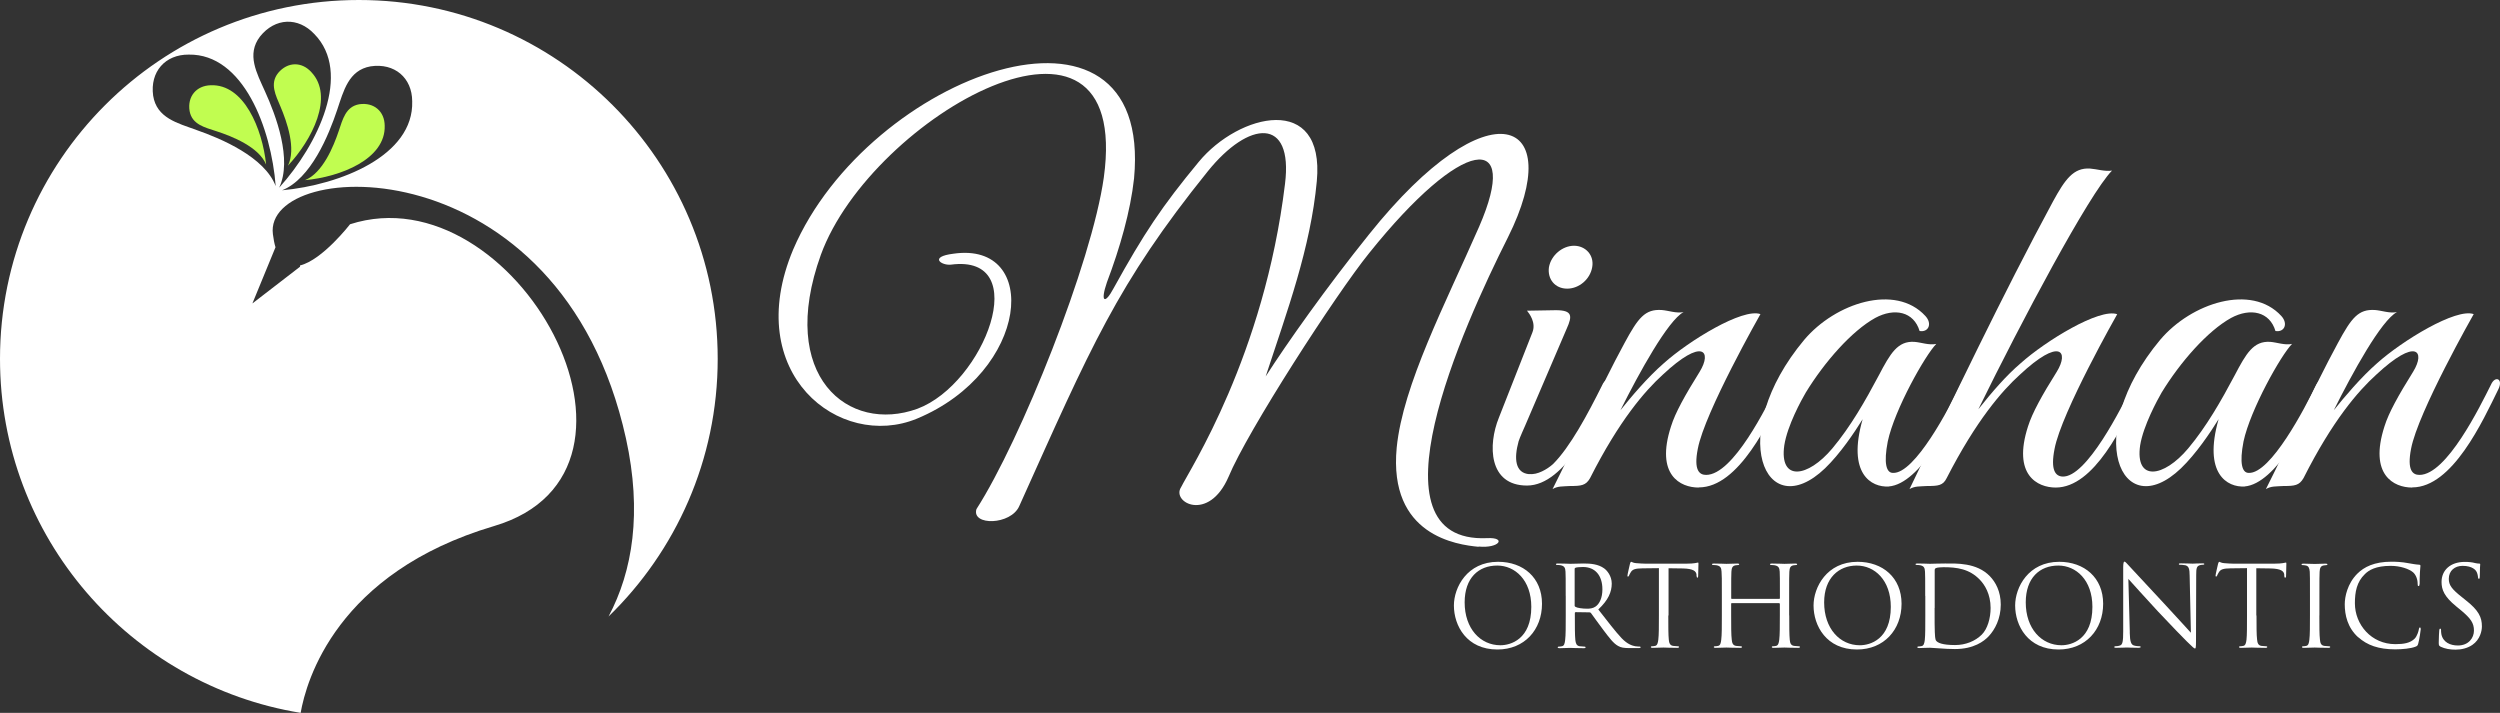 <?xml version="1.0" encoding="UTF-8"?><svg id="Layer_1" xmlns="http://www.w3.org/2000/svg" width="500" height="142.57" viewBox="0 0 500 142.57"><rect x="0" y="0" width="500" height="142.57" fill="#333333" stroke="none"/><defs><style>.cls-1{fill:#c1fd50;}.cls-1,.cls-2{stroke-width:0px;}.cls-2{fill:#fff;}</style></defs><path class="cls-2" d="M143.54,71.77C143.54,32.14,111.41,0,71.77,0S0,32.14,0,71.77c0,35.66,26.05,65.25,60.13,70.8,1.12-6.4,7.16-28.02,38.68-37.36,37.21-11,4.16-70.96-28.8-60.36,0,0-5.51,7.14-10,8.24v.25l-9.53,7.35,4.62-11.24c-.23-.75-.39-1.59-.52-2.61-1.99-15.45,57.55-18.28,70.61,40.84,3.25,14.79,1.35,26.53-3.48,35.62,13.44-13.05,21.83-31.31,21.83-51.52ZM39.24,25.97c-3.75-1.35-7.91-2.38-8.61-6.83-.66-4.8,2.42-8.26,7.12-8.22,10.89-.17,16.5,14.7,17.39,26.3-2.22-5.82-10.89-9.5-15.9-11.24ZM52.99,18.26c-1.62-3.62-3.73-7.37-.99-10.95,3.02-3.79,7.64-3.93,10.85-.52,7.64,7.77.77,22.12-7.02,30.75,2.67-5.61-.64-14.45-2.84-19.28ZM56.41,38.06c5.78-2.3,9.34-11.04,11.02-16.07,1.28-3.77,2.26-7.95,6.69-8.72,4.8-.72,8.3,2.3,8.32,6.98.35,10.89-14.43,16.75-26.03,17.81Z"/><path class="cls-2" d="M295.72,109.36c-4.29-.41-18.06-2.2-16.38-19.84,1.24-12.53,9.71-28.72,16.48-44.17,8.37-19.22-3.23-18.16-22.03,5.32-6.58,8.14-24.33,35.6-28.08,44.69-3.98,9.19-11.49,5.11-9.5,2.09,1.68-3.44,16.61-26.22,20.79-60.67,1.68-13.46-7.21-12.74-15.45-2.51-18.16,22.55-23.4,35.18-37.69,66.93-1.68,3.87-9.61,3.98-8.57.62,8.86-13.79,23.07-49.28,25.47-66.31,5.74-41.56-46.47-12.32-56.59,15.45-8.76,24.33,5.53,35.8,19.32,30.79,13.38-5.01,23.3-31.02,6.69-28.82-1.88.21-4.49-1.57.52-2.19,17.44-2.51,15.24,23.61-7.31,32.99-15.45,6.38-35.2-8.99-24.75-33.84,15.03-35.08,72.04-55.74,68.17-14.21-.72,6.58-2.82,13.89-5.43,20.79-1.37,3.98-.41,4.49,1.35,1.16,6.07-10.97,9.61-16.3,17.02-25.26,8.03-9.71,25.26-13.89,23.61,3.87-1.24,13.36-5.94,25.99-10.23,39.05,4.29-6.69,12.11-17.75,20.67-28.41,24.12-30.17,39.78-23.38,27.77.62-9.09,18.06-28.51,61.19-4.18,60.13,3.98-.21,2.51,2.09-1.68,1.68l.02.04Z"/><path class="cls-2" d="M305.91,94.8c1.55.21,3.54-.95,4.7-1.99,3.44-3.44,6.9-9.92,9.82-15.76.83-1.88,2.3-1.14,1.37.95-2.71,5.84-8.68,19.11-16.4,19.11s-7.83-8.14-5.63-13.56l6.69-17.02c.83-1.99-.62-3.85-1.06-4.39l5.76-.1c3.33,0,3.33,1.14,2.19,3.67l-8.37,19.53s-1.04,2.3-1.26,3.02c-.95,3.44-.72,6.38,2.19,6.58v-.04ZM313.43,57.73c-2.4,0-3.98-1.88-3.64-4.29.43-2.4,2.71-4.29,5.01-4.29s4.08,1.88,3.64,4.29c-.41,2.4-2.61,4.29-5.01,4.29Z"/><path class="cls-2" d="M339.73,97.51c-3.67,0-8.68-2.51-5.53-12.22.83-2.71,2.82-6.27,5.74-10.95,2.51-4.08.62-6.9-7.41.62-3.54,3.23-8.66,9.09-14.52,20.67-.83,1.47-1.78,1.57-3.96,1.57-1.57.1-2.51,0-3.54.62,5.01-9.92,9.3-19.84,14.41-29.24,2.71-5.01,4.08-6.79,7.41-6.58,1.37.1,2.94.72,4.39.41-3.13,1.68-8.88,12.11-12.63,19.63,2.09-2.61,5.43-6.58,8.68-9.4,5.01-4.49,15.76-11.08,19.32-9.82,0,0-11.16,19.63-12.53,26.94-.85,4.29.31,5.22,1.66,5.22,5.43,0,12.11-13.67,14.31-18.06.85-1.88,2.51-1.16,1.47.93-3.13,6.38-9.19,19.63-17.23,19.63l-.04.02Z"/><path class="cls-2" d="M377.75,97.3c-3.46.21-8.37-2.51-5.22-13.46-1.68,2.71-4.49,6.9-7.52,9.82-12.01,11.49-19.94-6.79-4.18-25.68,6.25-7.41,18.26-11.29,24.23-4.8,1.47,1.57.62,3.33-1.14,3.02-1.16-3.87-5.01-4.7-8.88-2.61-4.7,2.61-10.13,8.78-13.89,14.93-.85,1.45-3.67,6.56-4.29,10.54-1.04,7.31,4.7,6.48,9.61.62,3.67-4.39,6.58-9.5,9.3-14.62,2.3-4.39,3.77-6.9,7.1-6.69,1.37.1,2.92.72,4.39.41-2.19,2.2-8.37,13.15-9.71,19.53-.83,4.29-.31,6.27,1.04,6.27,4.39.21,11.29-13.05,13.46-17.54.95-1.88,2.51-1.24,1.47.83-3.13,6.38-9.48,18.91-15.76,19.42h0Z"/><path class="cls-2" d="M411.15,97.51c-3.67,0-8.68-2.51-5.55-12.22.85-2.71,2.82-6.27,5.76-10.95,2.51-4.08.62-6.9-7.41.62-3.56,3.23-8.68,9.09-14.62,20.67-.72,1.47-1.68,1.57-3.87,1.57-1.57.1-2.51,0-3.56.62,8.47-17.54,18.6-38.85,28.7-57.53,2.4-4.39,4.08-6.79,7.41-6.58,1.37.1,2.92.62,4.39.41-4.6,4.7-18.18,30.27-26.73,47.73,2.82-3.56,5.63-6.79,8.45-9.19,5.01-4.49,15.78-11.08,19.32-9.82,0,0-11.16,19.63-12.53,26.94-.85,4.29.21,5.43,1.55,5.53,4.82.31,11.91-13.87,14.1-18.37.95-1.88,2.51-1.16,1.47,1.04-3.44,7.21-9.17,19.53-16.9,19.53h.02Z"/><path class="cls-2" d="M448.94,97.3c-3.46.21-8.35-2.51-5.22-13.46-1.68,2.71-4.49,6.9-7.52,9.82-12.01,11.49-19.94-6.79-4.18-25.68,6.25-7.41,18.26-11.29,24.23-4.8,1.45,1.57.62,3.33-1.16,3.02-1.14-3.87-5.01-4.7-8.88-2.61-4.7,2.61-10.13,8.78-13.89,14.93-.83,1.45-3.64,6.56-4.29,10.54-1.06,7.31,4.7,6.48,9.61.62,3.67-4.39,6.58-9.5,9.3-14.62,2.3-4.39,3.75-6.9,7.1-6.69,1.35.1,2.92.72,4.37.41-2.19,2.2-8.35,13.15-9.71,19.53-.83,4.29-.31,6.27,1.04,6.27,4.39.21,11.29-13.05,13.46-17.54.95-1.88,2.51-1.24,1.47.83-3.15,6.38-9.5,18.91-15.76,19.42h.04Z"/><path class="cls-2" d="M482.42,97.51c-3.64,0-8.66-2.51-5.53-12.22.83-2.71,2.82-6.27,5.74-10.95,2.51-4.08.64-6.9-7.41.62-3.56,3.23-8.68,9.09-14.52,20.67-.85,1.47-1.78,1.57-3.98,1.57-1.57.1-2.51,0-3.54.62,5.01-9.92,9.3-19.84,14.41-29.24,2.71-5.01,4.08-6.79,7.41-6.58,1.37.1,2.92.72,4.39.41-3.15,1.68-8.88,12.11-12.63,19.63,2.09-2.61,5.43-6.58,8.66-9.4,5.01-4.49,15.78-11.08,19.32-9.82,0,0-11.16,19.63-12.53,26.94-.83,4.29.31,5.22,1.68,5.22,5.43,0,12.11-13.67,14.31-18.06.83-1.88,2.51-1.16,1.47.93-3.13,6.38-9.19,19.63-17.23,19.63l-.02.02Z"/><path class="cls-2" d="M299.62,112.36c5.03,0,8.78,3.17,8.78,8.39s-3.52,9.15-8.92,9.15c-6.15,0-8.7-4.76-8.7-8.8,0-3.62,2.65-8.74,8.82-8.74h.02ZM300.09,129.05c2.01,0,6.17-1.16,6.17-7.68,0-5.36-3.27-8.26-6.81-8.26-3.73,0-6.52,2.46-6.52,7.37,0,5.22,3.13,8.57,7.16,8.57h0Z"/><path class="cls-2" d="M313.14,119.15c0-3.48,0-4.12-.04-4.82-.04-.77-.23-1.12-.95-1.28-.19-.04-.56-.06-.77-.06-.08,0-.19-.04-.19-.12,0-.14.12-.17.35-.17,1.01,0,2.42.06,2.53.06.25,0,1.95-.06,2.65-.06,1.41,0,2.92.12,4.1.97.56.39,1.53,1.51,1.53,3.04,0,1.66-.68,3.31-2.69,5.18,1.84,2.34,3.35,4.35,4.66,5.74,1.2,1.26,2.17,1.51,2.73,1.62.43.06.75.06.87.06.1,0,.21.06.21.14,0,.12-.12.17-.54.17h-1.57c-1.26,0-1.82-.1-2.4-.43-.95-.52-1.76-1.62-3.02-3.29-.93-1.22-1.99-2.73-2.42-3.31-.1-.08-.17-.12-.29-.12l-2.75-.04c-.1,0-.17.06-.17.19v.54c0,2.15,0,3.91.1,4.85.08.64.21,1.14.87,1.24.33.04.81.08,1.01.08.12,0,.17.06.17.14,0,.1-.1.17-.35.17-1.22,0-2.63-.06-2.75-.06-.02,0-1.43.06-2.11.06-.25,0-.37-.04-.37-.17,0-.06.06-.14.19-.14.19,0,.46-.04.66-.08.46-.08.56-.58.64-1.24.12-.93.12-2.71.12-4.85v-3.98ZM314.92,121.1c0,.1.04.19.17.27.33.21,1.37.37,2.34.37.52,0,1.16-.06,1.68-.43.79-.54,1.37-1.74,1.37-3.44,0-2.8-1.47-4.47-3.87-4.47-.66,0-1.28.06-1.49.14-.12.04-.19.12-.19.27v7.31-.02Z"/><path class="cls-2" d="M333.66,123.09c0,2.15,0,3.91.1,4.85.06.64.21,1.14.87,1.24.31.04.81.08,1.01.08.12,0,.17.06.17.14,0,.1-.12.17-.35.17-1.22,0-2.65-.06-2.75-.06-.12,0-1.53.06-2.19.06-.25,0-.35-.04-.35-.17,0-.06.04-.14.19-.14.19,0,.46-.04.66-.08.43-.08.56-.58.64-1.24.12-.93.12-2.71.12-4.85v-9.46l-3.31.04c-1.39.02-1.93.19-2.28.72-.25.39-.31.54-.37.7s-.14.23-.23.23-.1-.06-.1-.21c0-.23.46-2.15.5-2.34.04-.12.12-.41.23-.41.17,0,.37.23.99.27.64.06,1.51.1,1.78.1h8.39c.7,0,1.24-.04,1.59-.1.33-.04.54-.12.62-.12.1,0,.1.12.1.27,0,.68-.06,2.22-.06,2.46,0,.21-.06.29-.14.29-.1,0-.14-.06-.19-.37v-.25c-.08-.66-.62-1.18-2.77-1.22l-2.82-.04v9.46l-.04-.02Z"/><path class="cls-2" d="M357.85,123.09c0,2.15,0,3.91.1,4.85.06.64.19,1.14.87,1.24.31.04.81.08.99.08.14,0,.19.06.19.14,0,.1-.12.17-.35.17-1.22,0-2.65-.06-2.75-.06-.12,0-1.53.06-2.19.06-.25,0-.35-.04-.35-.17,0-.06.04-.14.17-.14.21,0,.48-.04.68-.08.43-.08.56-.58.64-1.24.12-.93.12-2.71.12-4.85v-2.34s-.08-.12-.14-.12h-9.48s-.12,0-.12.12v2.34c0,2.15,0,3.91.12,4.85.06.64.21,1.14.87,1.24.31.04.81.08.99.08.12,0,.19.06.19.14,0,.1-.1.17-.35.17-1.22,0-2.63-.06-2.75-.06s-1.51.06-2.19.06c-.25,0-.35-.04-.35-.17,0-.06.04-.14.19-.14.21,0,.48-.04.66-.08.46-.08.56-.58.64-1.24.12-.93.12-2.71.12-4.85v-3.93c0-3.48,0-4.12-.06-4.82-.04-.77-.21-1.12-.95-1.28-.19-.04-.56-.06-.77-.06-.08,0-.19-.04-.19-.12,0-.14.12-.17.37-.17,1.01,0,2.42.06,2.53.06s1.51-.06,2.19-.06c.25,0,.35.04.35.17,0,.08-.08.12-.17.12-.17,0-.31.02-.56.06-.6.1-.79.5-.83,1.28-.04.72-.04,1.35-.04,4.82v.48c0,.12.06.14.12.14h9.48s.14-.02.14-.14v-.48c0-3.48,0-4.12-.04-4.82-.04-.77-.23-1.12-.97-1.28-.17-.04-.56-.06-.77-.06-.1,0-.19-.04-.19-.12,0-.14.1-.17.35-.17.99,0,2.4.06,2.53.06.1,0,1.51-.06,2.19-.06.25,0,.35.04.35.17,0,.08-.08.12-.17.12-.17,0-.29.02-.56.06-.6.1-.79.5-.83,1.28-.04.72-.04,1.35-.04,4.82v3.93h0Z"/><path class="cls-2" d="M371.51,112.36c5.03,0,8.8,3.17,8.8,8.39s-3.54,9.15-8.92,9.15c-6.13,0-8.68-4.76-8.68-8.8,0-3.62,2.63-8.74,8.8-8.74ZM371.99,129.05c2.01,0,6.17-1.16,6.17-7.68,0-5.36-3.25-8.26-6.81-8.26s-6.52,2.46-6.52,7.37c0,5.22,3.13,8.57,7.14,8.57h.02Z"/><path class="cls-2" d="M385.04,119.15c0-3.48,0-4.12-.04-4.82-.04-.77-.21-1.12-.95-1.28-.17-.04-.56-.06-.75-.06-.08,0-.19-.04-.19-.12,0-.14.12-.17.37-.17.99,0,2.4.06,2.51.06.27,0,1.7-.06,3.02-.06,2.22,0,6.32-.21,8.97,2.55,1.12,1.16,2.17,3.02,2.17,5.67,0,2.82-1.16,4.99-2.4,6.32-.95,1.01-2.98,2.57-6.77,2.57-.95,0-2.15-.06-3.11-.14-.99-.06-1.74-.12-1.86-.12-.04,0-.41,0-.89.02-.46,0-.97.04-1.3.04-.25,0-.35-.04-.35-.17,0-.06.04-.14.19-.14.19,0,.46-.04.66-.08.43-.08.56-.58.64-1.24.1-.93.1-2.71.1-4.85v-3.93l-.02-.02ZM386.92,121.57c0,2.36,0,4.43.04,4.85.02.56.06,1.45.25,1.7.29.41,1.18.89,3.81.89,2.09,0,4-.77,5.32-2.07,1.16-1.14,1.78-3.29,1.78-5.34,0-2.84-1.22-4.68-2.13-5.63-2.11-2.22-4.66-2.53-7.31-2.53-.46,0-1.28.06-1.47.17-.19.08-.27.19-.27.43v7.54h-.02Z"/><path class="cls-2" d="M411.83,112.36c5.03,0,8.8,3.17,8.8,8.39s-3.54,9.15-8.92,9.15c-6.13,0-8.68-4.76-8.68-8.8,0-3.62,2.63-8.74,8.82-8.74h-.02ZM412.31,129.05c2.01,0,6.17-1.16,6.17-7.68,0-5.36-3.27-8.26-6.81-8.26-3.73,0-6.52,2.46-6.52,7.37,0,5.22,3.13,8.57,7.16,8.57h0Z"/><path class="cls-2" d="M425.95,126.52c.04,1.84.27,2.42.87,2.59.41.12.91.14,1.12.14.1,0,.19.04.19.14,0,.12-.14.17-.41.17-1.26,0-2.15-.06-2.36-.06-.19,0-1.14.06-2.15.06-.23,0-.35,0-.35-.17,0-.08.06-.14.19-.14.19,0,.58-.02.91-.14.56-.14.68-.81.68-2.84v-12.82c.02-.87.08-1.12.27-1.12s.56.5.79.72c.33.37,3.69,3.98,7.12,7.66,2.22,2.38,4.66,5.09,5.36,5.84l-.25-11.37c0-1.45-.19-1.95-.87-2.13-.39-.08-.91-.1-1.1-.1-.17,0-.19-.06-.19-.14,0-.14.19-.14.43-.14,1.01,0,2.07.06,2.34.06s.97-.06,1.91-.06c.25,0,.41,0,.41.14,0,.08-.08.14-.25.14-.12,0-.27,0-.54.06-.75.17-.83.64-.83,1.99l-.04,13.11c0,1.47-.06,1.59-.21,1.59-.17,0-.43-.25-1.64-1.43-.25-.23-3.46-3.52-5.84-6.07-2.59-2.8-5.11-5.61-5.84-6.42l.29,10.71-.02.02Z"/><path class="cls-2" d="M451.3,123.09c0,2.15,0,3.91.12,4.85.06.64.21,1.14.87,1.24.31.04.81.08.99.08.14,0,.17.06.17.14,0,.1-.1.17-.35.17-1.24,0-2.65-.06-2.75-.06s-1.51.06-2.19.06c-.25,0-.35-.04-.35-.17,0-.06.04-.14.19-.14.19,0,.46-.04.66-.08.43-.08.56-.58.64-1.24.1-.93.1-2.71.1-4.85v-9.46l-3.31.04c-1.39.02-1.93.19-2.28.72-.25.39-.31.54-.37.7s-.14.23-.23.23c-.06,0-.1-.06-.1-.21,0-.23.46-2.15.5-2.34.04-.12.14-.41.23-.41.14,0,.37.23.97.27.64.06,1.49.1,1.76.1h8.39c.7,0,1.22-.04,1.59-.1.33-.04.54-.12.62-.12.1,0,.1.12.1.27,0,.68-.06,2.22-.06,2.46,0,.21-.06.29-.17.29-.12,0-.17-.06-.19-.37v-.25c-.08-.66-.62-1.18-2.77-1.22l-2.82-.04v9.46l.04-.02Z"/><path class="cls-2" d="M463.87,123.09c0,2.15,0,3.91.12,4.85.06.64.19,1.14.87,1.24.31.04.81.08,1.01.08.14,0,.17.06.17.14,0,.1-.1.17-.35.17-1.24,0-2.65-.06-2.75-.06s-1.53.06-2.19.06c-.25,0-.35-.04-.35-.17,0-.06.04-.14.17-.14.21,0,.48-.04.66-.08.46-.08.56-.58.64-1.24.12-.93.12-2.71.12-4.85v-3.93c0-3.48,0-4.12-.04-4.82-.06-.77-.27-1.14-.77-1.24-.25-.06-.54-.08-.68-.08-.1,0-.19-.04-.19-.12,0-.14.1-.17.37-.17.72,0,2.15.06,2.26.06s1.53-.06,2.19-.06c.25,0,.35.04.35.17,0,.08-.08.12-.17.12-.17,0-.29.02-.56.06-.6.1-.79.5-.83,1.28-.04.72-.04,1.35-.04,4.82v3.93l-.02-.02Z"/><path class="cls-2" d="M471.66,127.48c-2.17-1.95-2.71-4.49-2.71-6.63,0-1.49.52-4.12,2.51-6.11,1.35-1.35,3.4-2.4,6.83-2.4.89,0,2.15.06,3.23.27.85.14,1.57.29,2.28.33.25,0,.29.1.29.25,0,.19-.06.43-.1,1.24-.06.75-.06,1.97-.06,2.3-.04.33-.06.48-.21.48-.17,0-.19-.14-.19-.48,0-.87-.35-1.78-.93-2.28-.79-.66-2.51-1.28-4.47-1.28-2.98,0-4.37.87-5.14,1.64-1.64,1.57-2.01,3.56-2.01,5.84,0,4.27,3.29,8.18,8.08,8.18,1.68,0,3-.21,3.89-1.12.48-.5.77-1.49.83-1.88.04-.25.08-.33.23-.33.1,0,.14.17.14.33s-.27,2.11-.5,2.88c-.12.41-.17.48-.58.64-.89.35-2.59.52-4.02.52-3.35,0-5.61-.83-7.39-2.42v.04Z"/><path class="cls-2" d="M488.08,129.3c-.31-.17-.33-.25-.33-.85,0-1.12.08-2.01.1-2.36.02-.25.06-.35.19-.35.14,0,.17.06.17.25,0,.21,0,.52.06.83.33,1.66,1.8,2.28,3.31,2.28,2.15,0,3.21-1.53,3.21-2.98,0-1.53-.66-2.44-2.57-4.04l-1.01-.83c-2.38-1.95-2.9-3.33-2.9-4.85,0-2.38,1.78-4.02,4.64-4.02.87,0,1.51.08,2.07.23.41.1.6.1.79.1.17,0,.23.04.23.17s-.08.85-.08,2.36c0,.35-.04.52-.17.52s-.17-.1-.19-.29c0-.27-.14-.87-.29-1.12-.12-.25-.75-1.18-2.8-1.18-1.53,0-2.75.95-2.75,2.59,0,1.26.58,2.07,2.73,3.75l.62.5c2.65,2.07,3.27,3.46,3.27,5.26,0,.91-.35,2.63-1.91,3.71-.97.66-2.17.95-3.38.95-1.06,0-2.09-.17-3-.6l-.02-.02Z"/><g id="_Feathers_Group_"><path class="cls-1" d="M61,36.03c3.54-1.41,5.72-6.77,6.75-9.84.79-2.32,1.39-4.87,4.1-5.34,2.94-.43,5.07,1.43,5.09,4.29.21,6.67-8.84,10.25-15.94,10.89Z"/><path class="cls-1" d="M57.57,33.17c1.72-3.42-.21-8.86-1.47-11.84-.95-2.26-2.19-4.58-.48-6.73,1.91-2.28,4.74-2.3,6.65-.17,4.58,4.85.17,13.54-4.72,18.74h.02Z"/><path class="cls-1" d="M53.22,32.9c-1.45-3.52-6.83-5.65-9.92-6.65-2.32-.77-4.89-1.33-5.38-4.04-.48-2.92,1.37-5.09,4.22-5.16,6.67-.27,10.33,8.74,11.08,15.82v.02Z"/></g></svg>